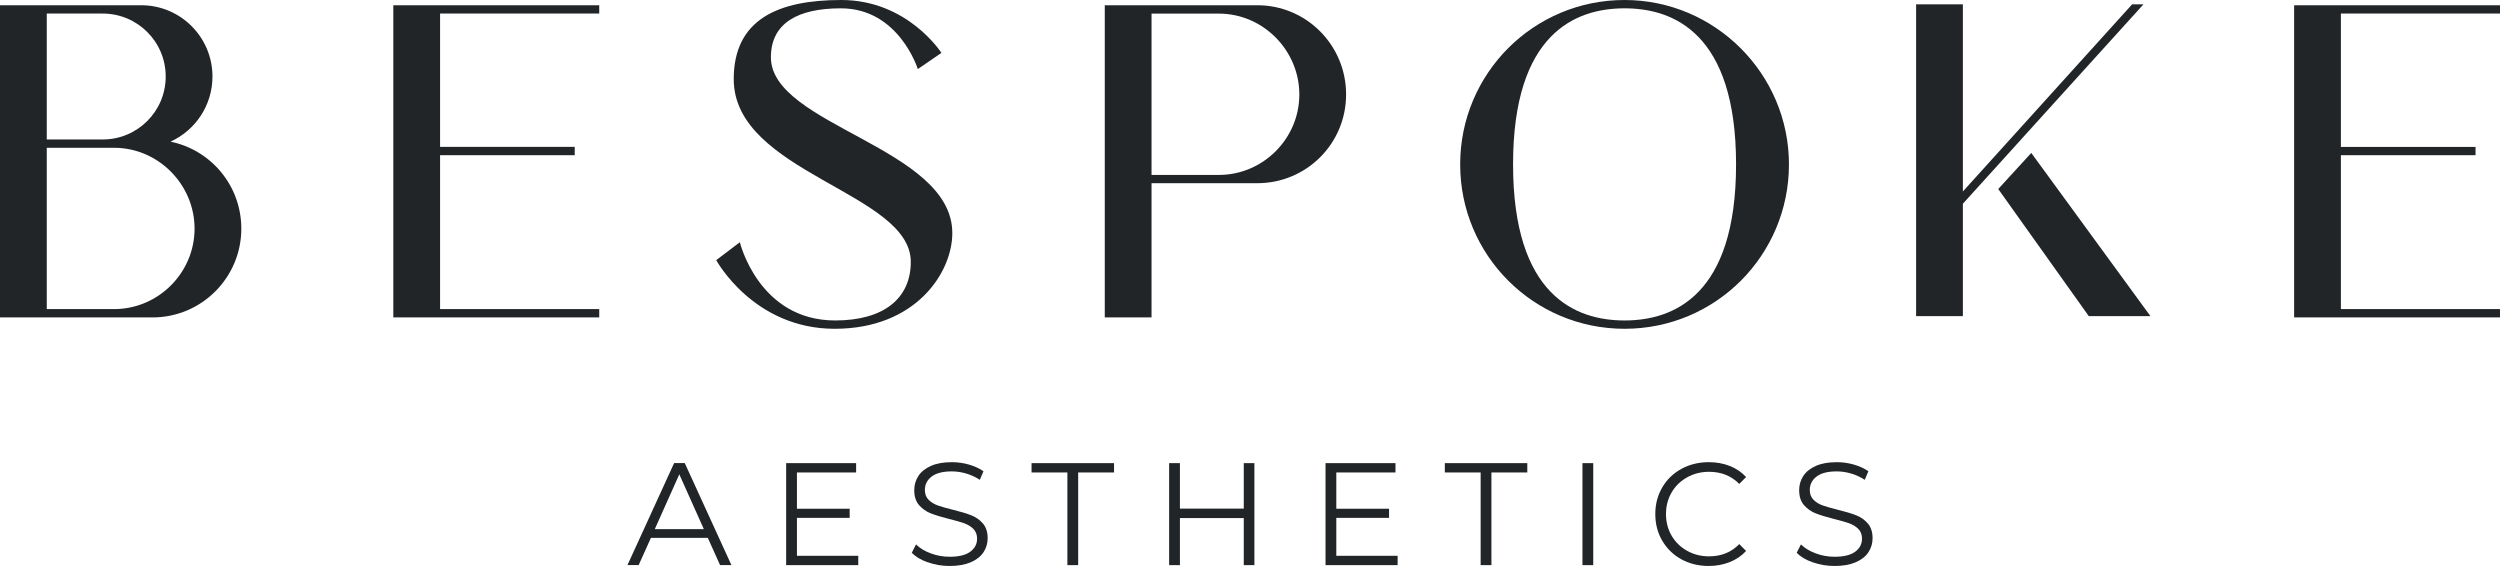 <?xml version="1.0" encoding="UTF-8"?>
<!-- Generator: Adobe Illustrator 27.1.1, SVG Export Plug-In . SVG Version: 6.00 Build 0)  -->
<svg xmlns="http://www.w3.org/2000/svg" xmlns:xlink="http://www.w3.org/1999/xlink" version="1.1" id="Layer_1" x="0px" y="0px" viewBox="0 0 477.36 108.07" style="enable-background:new 0 0 477.36 108.07;" xml:space="preserve">
<style type="text/css">
	.st0{fill:#222528;}
</style>
<g>
	<path class="st0" d="M135.14,102.7h-10.85l-2.34,5.2h-2.14l8.91-19.48h2.03l8.91,19.48h-2.17l-2.34-5.2H135.14z M134.39,101.03   l-4.68-10.46l-4.68,10.46H134.39L134.39,101.03z"></path>
	<path class="st0" d="M163.88,106.13v1.78h-13.77V88.43h13.36v1.78h-11.3v6.93h10.07v1.75h-10.07v7.24L163.88,106.13L163.88,106.13z   "></path>
	<path class="st0" d="M177.17,107.38c-1.33-0.46-2.35-1.08-3.07-1.84l0.81-1.59c0.7,0.7,1.64,1.28,2.81,1.71   c1.17,0.44,2.38,0.65,3.62,0.65c1.74,0,3.05-0.32,3.92-0.96s1.31-1.47,1.31-2.49c0-0.78-0.24-1.4-0.71-1.87   c-0.47-0.46-1.05-0.82-1.74-1.07s-1.64-0.52-2.87-0.82c-1.47-0.37-2.63-0.73-3.51-1.07s-1.62-0.87-2.24-1.57   c-0.62-0.7-0.93-1.66-0.93-2.87c0-0.98,0.26-1.88,0.78-2.69c0.52-0.81,1.32-1.45,2.39-1.93c1.08-0.48,2.41-0.72,4.01-0.72   c1.11,0,2.2,0.15,3.27,0.46s1.99,0.73,2.77,1.27l-0.7,1.64c-0.82-0.54-1.69-0.94-2.62-1.21s-1.84-0.4-2.73-0.4   c-1.71,0-2.99,0.33-3.85,0.99c-0.86,0.66-1.29,1.51-1.29,2.55c0,0.78,0.24,1.41,0.71,1.88s1.07,0.84,1.78,1.09   c0.71,0.25,1.67,0.52,2.88,0.82c1.43,0.35,2.58,0.7,3.46,1.04c0.88,0.34,1.63,0.86,2.24,1.56s0.92,1.64,0.92,2.82   c0,0.98-0.26,1.88-0.79,2.68c-0.53,0.81-1.34,1.45-2.43,1.92s-2.44,0.71-4.03,0.71c-1.45,0-2.83-0.23-4.16-0.7L177.17,107.38z"></path>
	<path class="st0" d="M203.82,90.21h-6.85v-1.78h15.75v1.78h-6.85v17.7h-2.06v-17.7L203.82,90.21z"></path>
	<path class="st0" d="M239.52,88.43v19.48h-2.03v-8.99H225.3v8.99h-2.06V88.43h2.06v8.68h12.19v-8.68   C237.49,88.43,239.52,88.43,239.52,88.43z"></path>
	<path class="st0" d="M266.87,106.13v1.78H253.1V88.43h13.36v1.78h-11.3v6.93h10.07v1.75h-10.07v7.24L266.87,106.13L266.87,106.13z"></path>
	<path class="st0" d="M282.73,90.21h-6.85v-1.78h15.75v1.78h-6.85v17.7h-2.06v-17.7L282.73,90.21z"></path>
	<path class="st0" d="M302.16,88.43h2.06v19.48h-2.06C302.16,107.91,302.16,88.43,302.16,88.43z"></path>
	<path class="st0" d="M321.04,106.79c-1.55-0.85-2.76-2.04-3.65-3.55c-0.88-1.51-1.32-3.2-1.32-5.08s0.44-3.57,1.32-5.08   s2.1-2.69,3.66-3.55c1.56-0.85,3.3-1.28,5.23-1.28c1.45,0,2.78,0.24,4.01,0.72c1.22,0.48,2.26,1.19,3.12,2.12l-1.31,1.31   c-1.52-1.54-3.44-2.31-5.76-2.31c-1.54,0-2.94,0.35-4.2,1.06c-1.26,0.7-2.25,1.67-2.96,2.89s-1.07,2.6-1.07,4.12   s0.36,2.89,1.07,4.12c0.71,1.22,1.7,2.19,2.96,2.89c1.26,0.71,2.66,1.06,4.2,1.06c2.34,0,4.26-0.78,5.76-2.34l1.31,1.31   c-0.85,0.93-1.9,1.64-3.13,2.13s-2.57,0.74-4.02,0.74C324.33,108.07,322.59,107.64,321.04,106.79L321.04,106.79z"></path>
	<path class="st0" d="M346.14,107.38c-1.33-0.46-2.35-1.08-3.07-1.84l0.81-1.59c0.7,0.7,1.64,1.28,2.81,1.71   c1.17,0.44,2.38,0.65,3.62,0.65c1.74,0,3.05-0.32,3.92-0.96c0.87-0.64,1.31-1.47,1.31-2.49c0-0.78-0.24-1.4-0.71-1.87   c-0.47-0.46-1.05-0.82-1.74-1.07s-1.64-0.52-2.87-0.82c-1.47-0.37-2.63-0.73-3.51-1.07s-1.62-0.87-2.24-1.57s-0.93-1.66-0.93-2.87   c0-0.98,0.26-1.88,0.78-2.69c0.52-0.81,1.32-1.45,2.39-1.93c1.08-0.48,2.41-0.72,4.01-0.72c1.11,0,2.2,0.15,3.27,0.46   c1.07,0.31,1.99,0.73,2.77,1.27l-0.7,1.64c-0.82-0.54-1.69-0.94-2.62-1.21s-1.84-0.4-2.73-0.4c-1.71,0-2.99,0.33-3.85,0.99   c-0.86,0.66-1.29,1.51-1.29,2.55c0,0.78,0.24,1.41,0.71,1.88s1.07,0.84,1.78,1.09s1.67,0.52,2.88,0.82   c1.43,0.35,2.58,0.7,3.46,1.04c0.88,0.34,1.63,0.86,2.24,1.56s0.92,1.64,0.92,2.82c0,0.98-0.26,1.88-0.79,2.68   c-0.53,0.81-1.34,1.45-2.43,1.92s-2.44,0.71-4.03,0.71c-1.45,0-2.83-0.23-4.16-0.7L346.14,107.38z"></path>
</g>
<g>
	<g>
		<path class="st0" d="M8.93,60.61H0V1h26.96c7.51,0,13.61,6.09,13.61,13.61c0,5.51-3.26,10.27-8.01,12.44    c7.76,1.59,13.52,8.43,13.52,16.61c0,9.35-7.6,16.95-16.95,16.95H8.93z M8.93,2.59v24.04h10.69c6.6,0,12.02-5.34,12.02-12.02    S26.21,2.59,19.62,2.59C19.62,2.59,8.93,2.59,8.93,2.59z M21.79,28.22H8.93v30.8h12.86c8.43,0,15.36-6.93,15.36-15.36    S30.22,28.22,21.79,28.22z"></path>
		<path class="st0" d="M84.03,60.61H75.1V1h39.32v1.59H84.03v25.46h25.71v1.59H84.03v29.38h30.39v1.59    C114.42,60.61,84.03,60.61,84.03,60.61z"></path>
		<path class="st0" d="M173.91,50c0-13.27-33.81-16.95-33.81-34.89C140.1,3.67,148.61,0,160.64,0c12.69,0,19.12,10.1,19.12,10.1    l-4.51,3.09c0,0-3.59-11.6-14.69-11.6c-8.1,0-13.36,2.75-13.36,9.35c0,13.02,34.64,17.2,34.64,33.56    c0,7.51-6.93,18.28-22.46,18.28s-22.62-13.11-22.62-13.11l4.51-3.42c0,0,3.59,14.94,18.2,14.94    C168.82,61.19,173.91,56.93,173.91,50z"></path>
		<path class="st0" d="M219.88,60.61h-8.93V1h29.13c9.35,0,16.95,7.6,16.95,17.03s-7.6,16.95-16.95,16.95h-20.2L219.88,60.61    L219.88,60.61z M219.88,33.4h12.86c8.43,0,15.36-6.93,15.36-15.36S241.17,2.6,232.74,2.6h-12.86V33.4z"></path>
		<path class="st0" d="M278.81,31.39c0-8.68,3.51-16.53,9.18-22.21C293.67,3.5,301.51,0,310.2,0c17.28,0,31.39,14.11,31.39,31.39    c0,8.68-3.51,16.53-9.18,22.21c-5.68,5.68-13.52,9.18-22.21,9.18C292.84,62.78,278.81,48.76,278.81,31.39z M288.91,31.39    c0,25.04,11.94,29.8,21.29,29.8s21.29-4.76,21.29-29.8s-11.94-29.8-21.29-29.8S288.91,6.35,288.91,31.39z"></path>
		<path class="st0" d="M446.98,60.61h-8.93V1h39.32v1.59h-30.39v25.46h25.71v1.59h-25.71v29.38h30.39v1.59L446.98,60.61    L446.98,60.61z"></path>
	</g>
	<g>
		<polygon class="st0" points="385.99,26.55 409.28,0.83 385.98,26.55   "></polygon>
		<polygon class="st0" points="385.98,26.55 409.28,0.83 407.11,0.83 374.8,36.56 374.8,0.83 365.87,0.83 365.87,60.36 374.8,60.36     374.8,38.9 385.99,26.55   "></polygon>
		<polygon class="st0" points="410.61,60.36 387.86,29.2 381.55,36.09 398.84,60.36   "></polygon>
	</g>
</g>
</svg>
